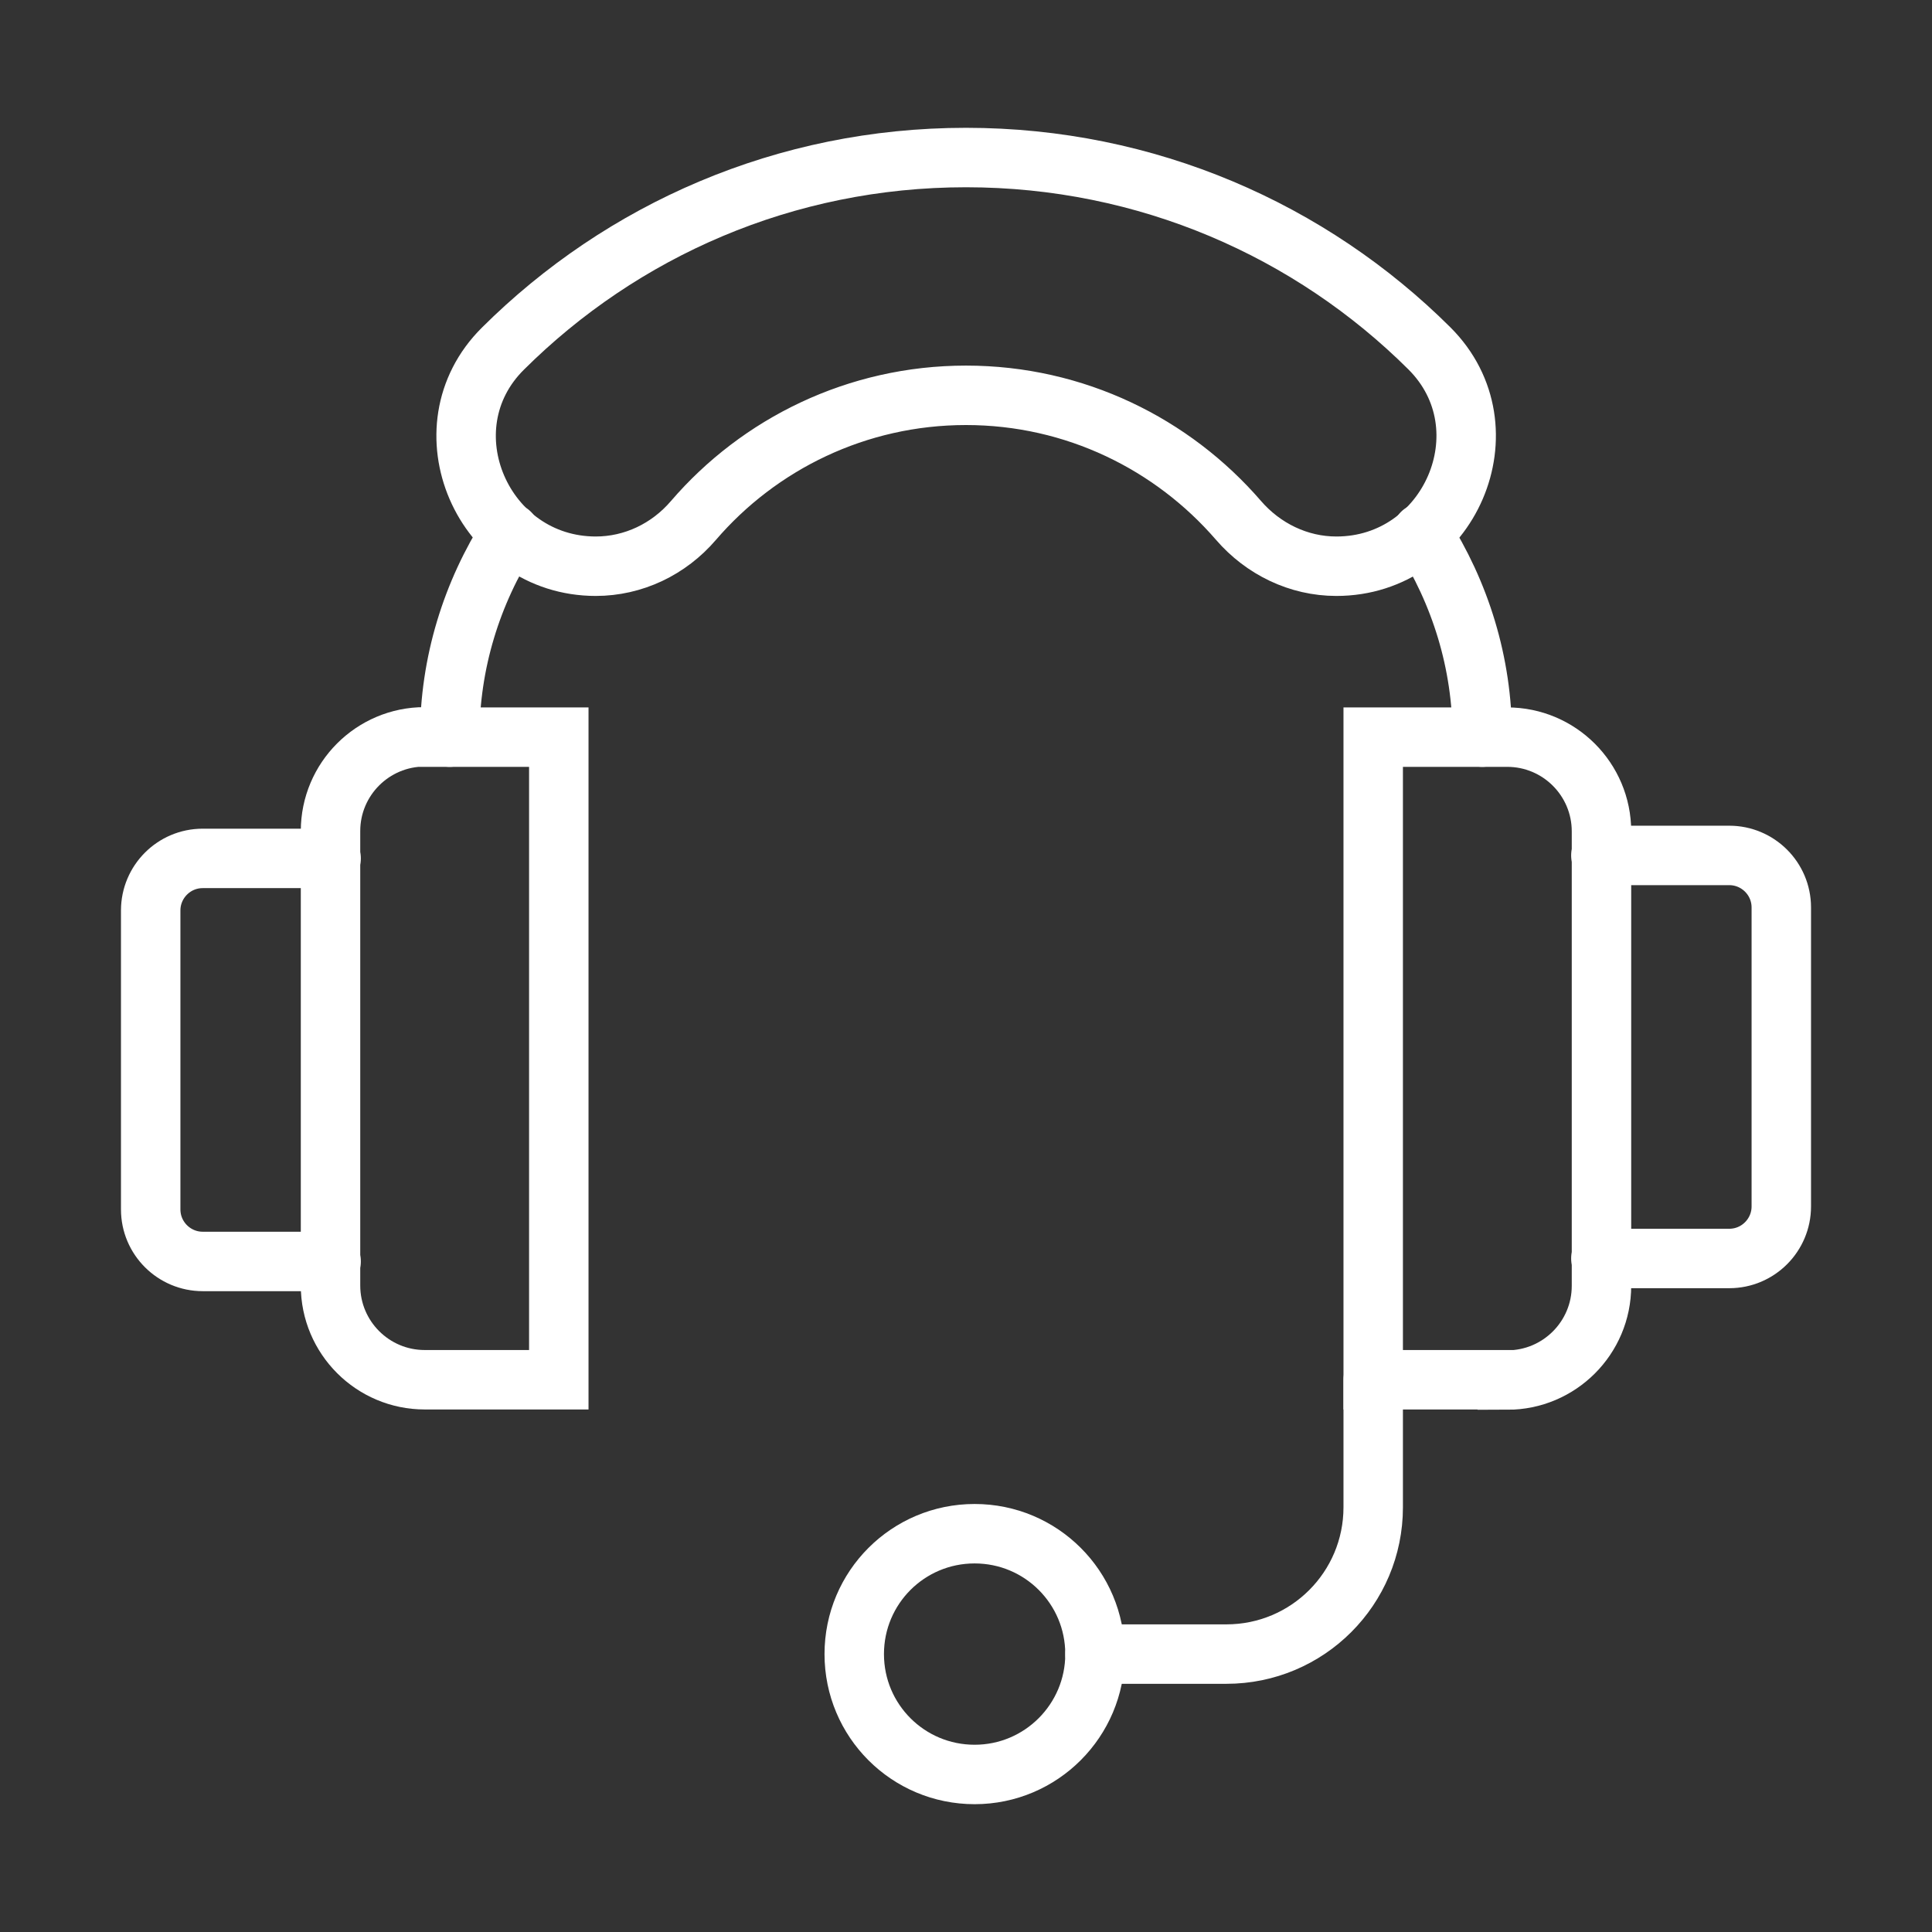 <?xml version="1.0" encoding="UTF-8"?><svg id="a" xmlns="http://www.w3.org/2000/svg" width="65" height="65" viewBox="0 0 65 65"><rect x="0" y="0" width="65" height="65" fill="#333333" stroke="none"/><defs><style>.b{fill:none;stroke:#fff;stroke-linecap:round;stroke-miterlimit:10;stroke-width:2px;}</style></defs><g><path class="b" d="M53.86,28.78h4.32c.96,0,1.75,.78,1.75,1.75v10.06c0,.96-.78,1.75-1.75,1.75h-4.32"/><path class="b" d="M50.71,46.42h-4.51V24.8h4.51c1.75,0,3.17,1.42,3.17,3.17v15.29c0,1.75-1.42,3.17-3.17,3.17Z"/><path class="b" d="M11.14,42.44H6.82c-.96,0-1.75-.78-1.75-1.75v-10.06c0-.96,.78-1.75,1.75-1.75h4.32"/><path class="b" d="M14.29,24.8h4.51v21.62h-4.51c-1.75,0-3.17-1.42-3.17-3.17v-15.29c0-1.75,1.42-3.17,3.17-3.17Z"/></g><g><path class="b" d="M49.87,24.8c0-2.5-.74-4.85-2.03-6.87"/><path class="b" d="M15.13,24.8c0-2.5,.74-4.85,2.03-6.87"/></g><path class="b" d="M36.84,55.65c0,2.23-1.81,4.05-4.05,4.05s-4.05-1.81-4.05-4.05,1.81-4.05,4.05-4.05,4.05,1.81,4.05,4.05Z"/><path class="b" d="M20.04,19.05h0c1.27,0,2.46-.57,3.29-1.54,2.21-2.57,5.5-4.21,9.17-4.21s6.95,1.64,9.17,4.21c.83,.96,2.02,1.54,3.29,1.54h0c3.81,0,5.83-4.64,3.13-7.33-3.99-3.97-9.5-6.42-15.59-6.42s-11.58,2.45-15.58,6.43c-2.7,2.68-.68,7.32,3.13,7.32Z"/><path class="b" d="M46.2,46.42v4.29c0,2.73-2.21,4.94-4.94,4.94h-4.42"/></svg>